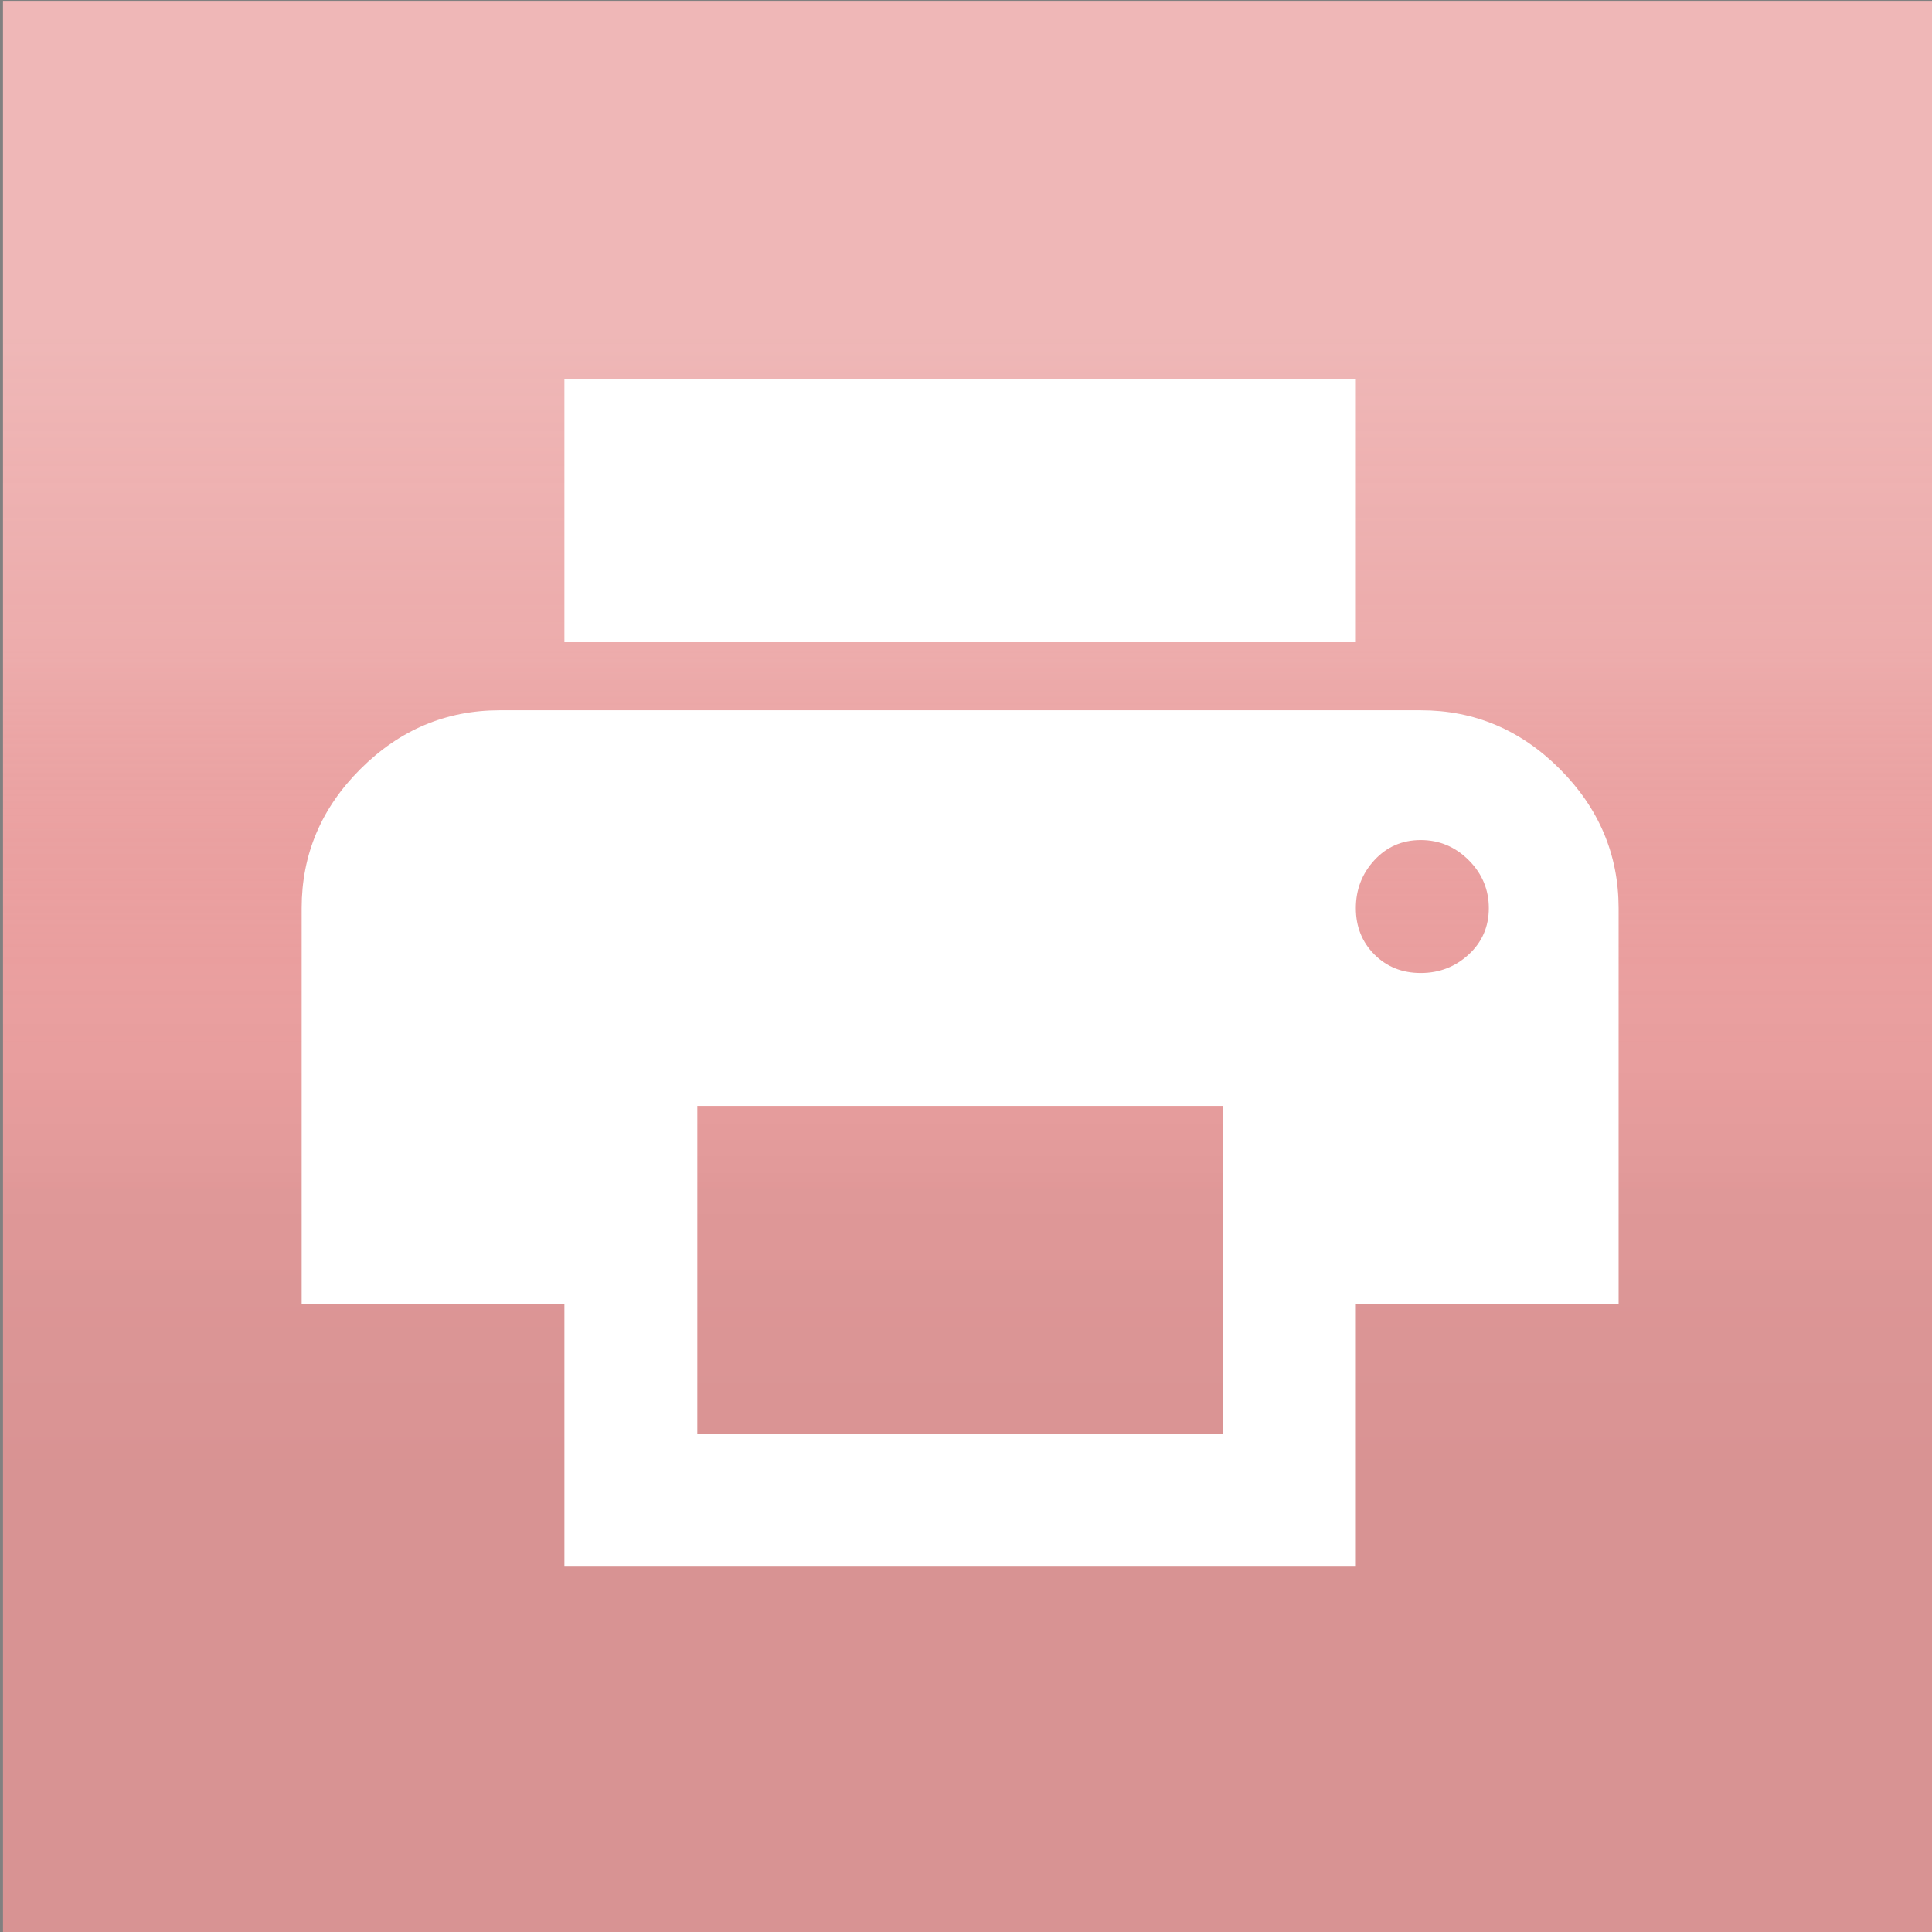 <?xml version="1.0" encoding="UTF-8" standalone="no"?>
<!DOCTYPE svg PUBLIC "-//W3C//DTD SVG 1.1//EN" "http://www.w3.org/Graphics/SVG/1.1/DTD/svg11.dtd">
<svg width="100%" height="100%" viewBox="0 0 1080 1080" version="1.1" xmlns="http://www.w3.org/2000/svg" xmlns:xlink="http://www.w3.org/1999/xlink" xml:space="preserve" xmlns:serif="http://www.serif.com/" style="fill-rule:evenodd;clip-rule:evenodd;stroke-linejoin:round;stroke-miterlimit:2;">
    <rect x="0" y="0" width="1080" height="1080" fill="#808080" stroke="none"/>
    <g transform="matrix(1,0,0,1.001,-0,-0)">
        <rect x="1.678" y="0.496" width="1079.92" height="1078.99" style="fill:rgb(234,159,159);"/>
    </g>
    <g transform="matrix(1,0,0,1.001,-0,-0)">
        <rect x="1.678" y="0.496" width="1079.92" height="1078.99" style="fill:url(#_Linear1);"/>
    </g>
    <g transform="matrix(36.868,0,0,36.868,94.306,101.515)">
        <path d="M18,3L18,6.984L6,6.984L6,3L18,3ZM18.984,12C19.265,12 19.508,11.906 19.711,11.719C19.914,11.532 20.016,11.297 20.016,11.016C20.016,10.735 19.914,10.492 19.711,10.289C19.508,10.086 19.265,9.984 18.984,9.984C18.703,9.984 18.468,10.086 18.281,10.289C18.094,10.492 18,10.735 18,11.016C18,11.297 18.094,11.532 18.281,11.719C18.468,11.906 18.703,12 18.984,12ZM15.984,18.984L15.984,14.015L8.015,14.015L8.015,18.984L15.984,18.984ZM18.984,8.016C19.797,8.016 20.5,8.313 21.093,8.907C21.686,9.501 21.983,10.204 21.984,11.016L21.984,17.016L18,17.016L18,21L6,21L6,17.016L2.016,17.016L2.016,11.016C2.016,10.203 2.313,9.5 2.907,8.907C3.501,8.314 4.204,8.017 5.016,8.016L18.985,8.016L18.984,8.016Z" style="fill:white;fill-rule:nonzero;"/>
    </g>
    <defs>
        <linearGradient id="_Linear1" x1="0" y1="0" x2="1" y2="0" gradientUnits="userSpaceOnUse" gradientTransform="matrix(3.97562e-14,-648.706,649.268,3.97218e-14,478.037,835.087)"><stop offset="0" style="stop-color:rgb(1,0,1);stop-opacity:0.08"/><stop offset="0.25" style="stop-color:rgb(51,35,35);stop-opacity:0.06"/><stop offset="0.47" style="stop-color:rgb(233,160,160);stop-opacity:0"/><stop offset="0.73" style="stop-color:rgb(249,232,231);stop-opacity:0.18"/><stop offset="1" style="stop-color:rgb(254,255,254);stop-opacity:0.25"/></linearGradient>
    </defs>
</svg>
